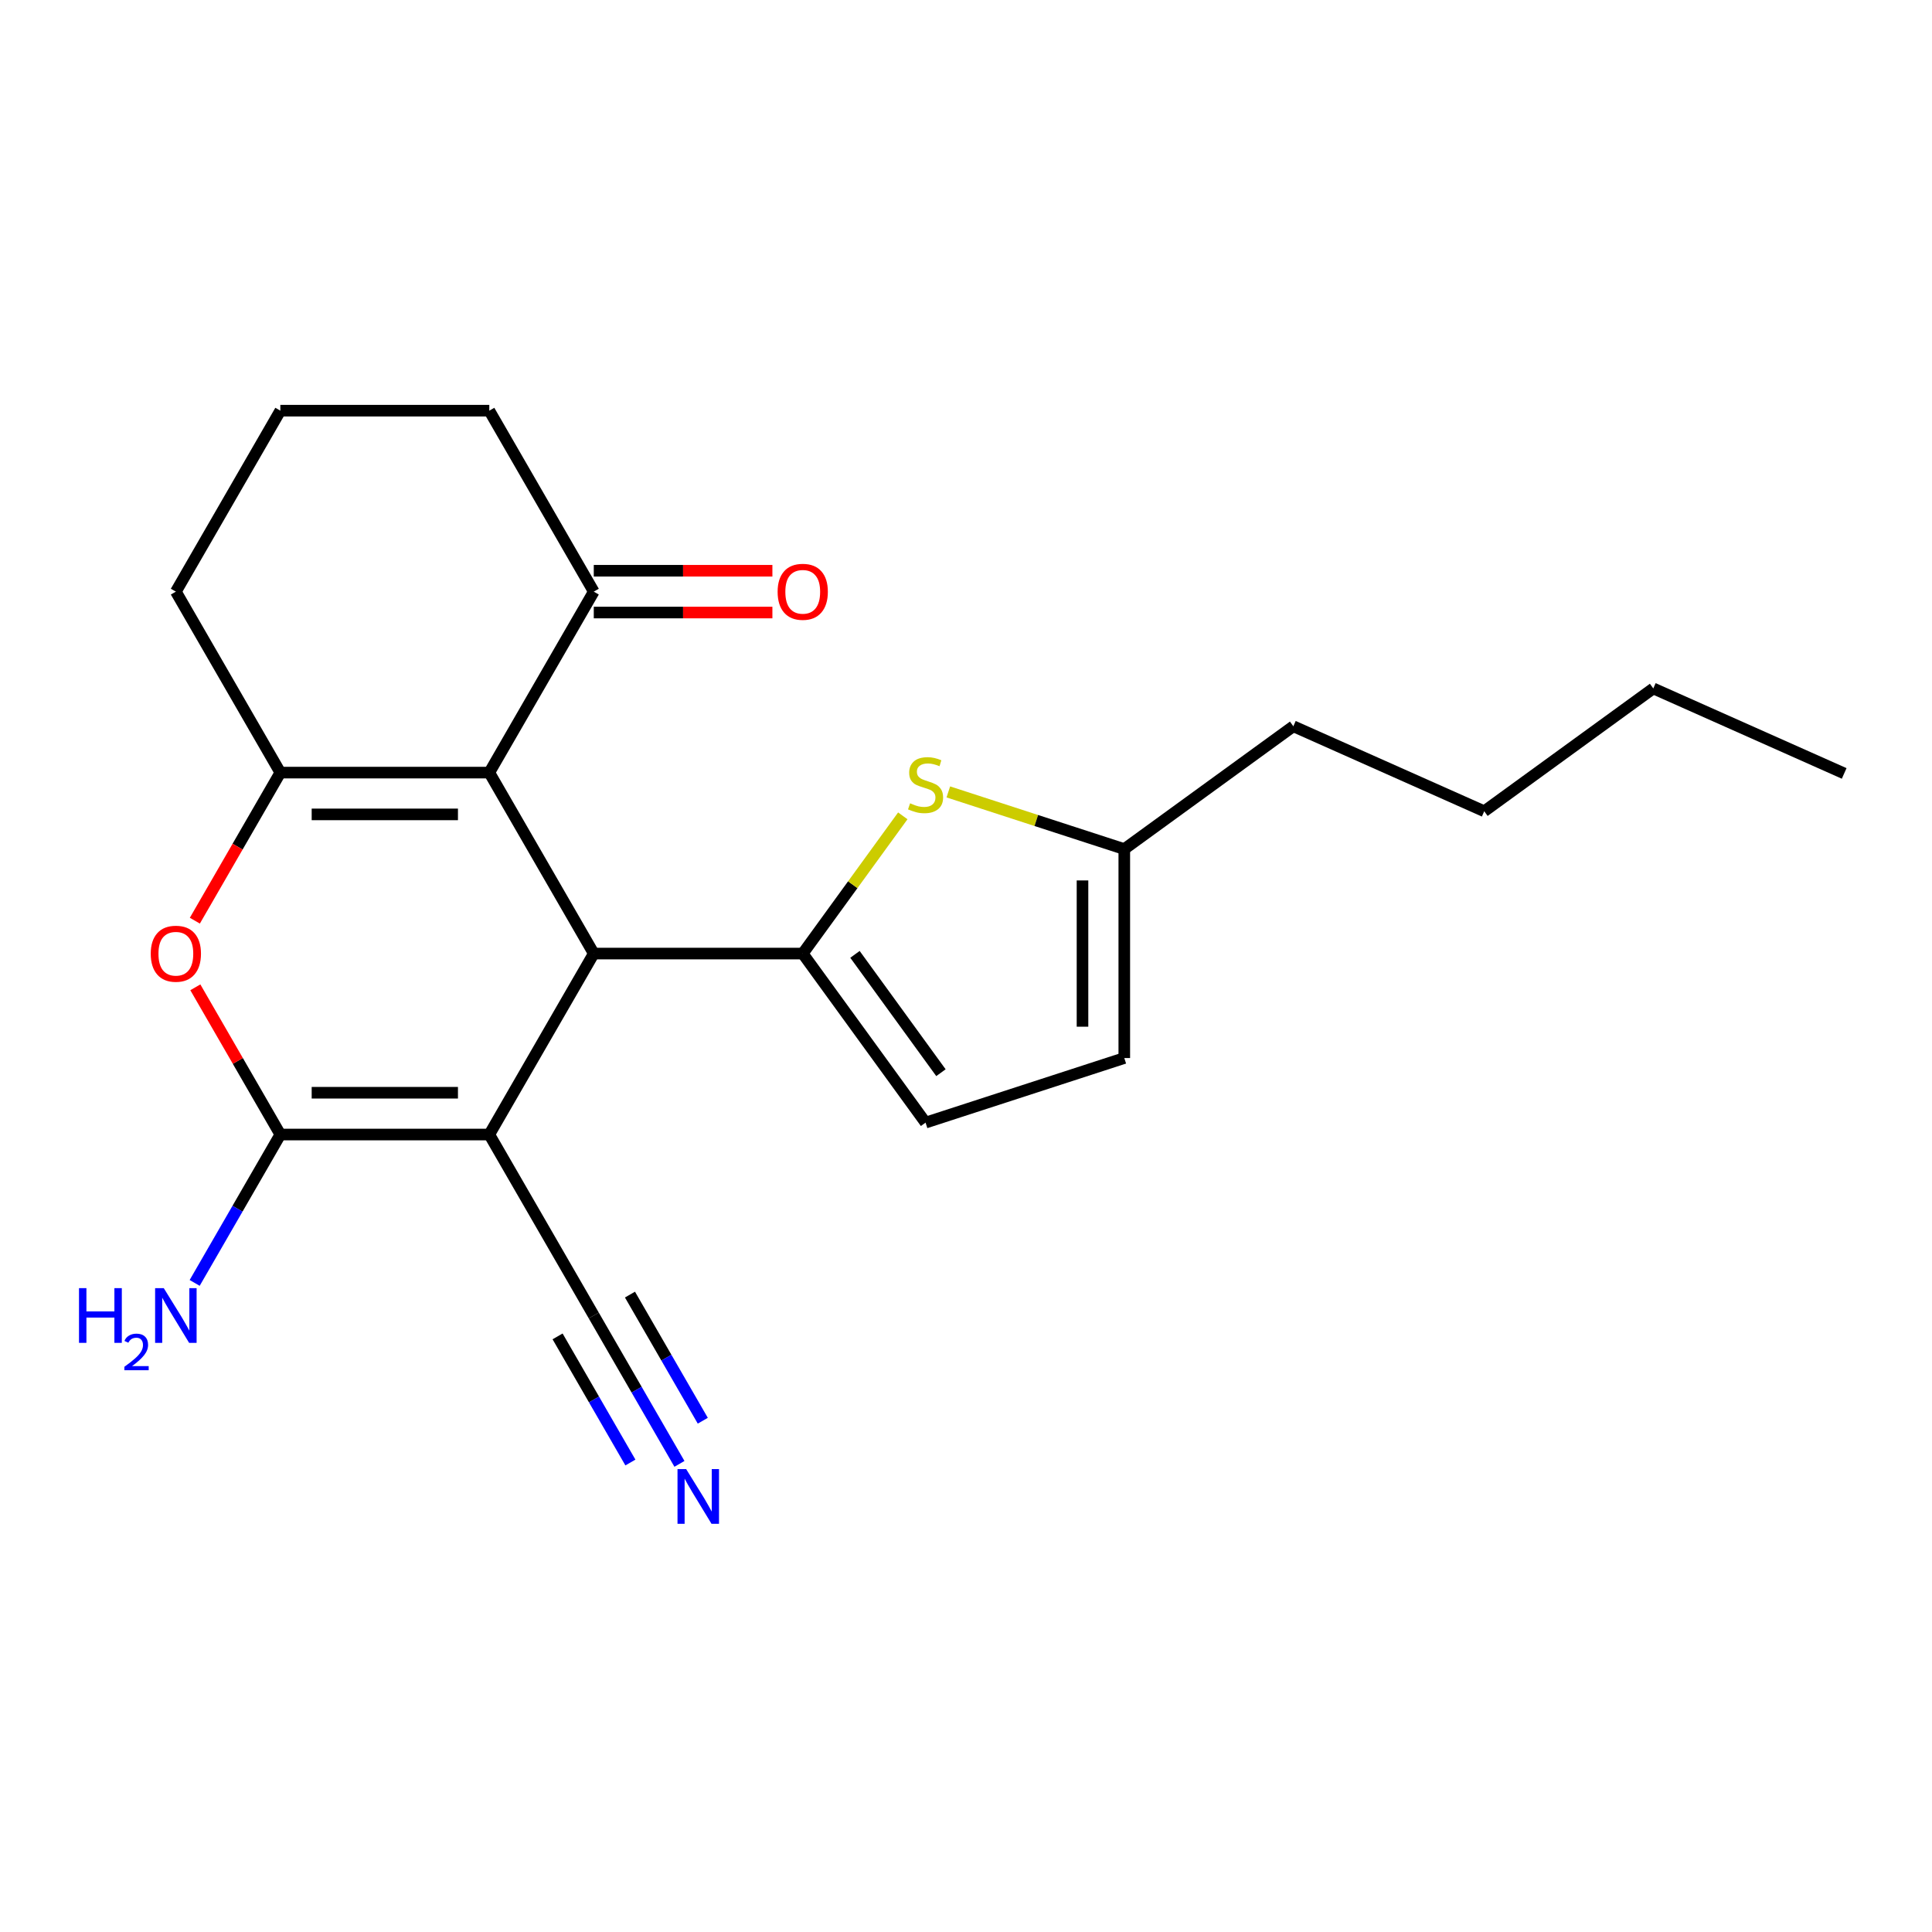 <?xml version='1.0' encoding='iso-8859-1'?>
<svg version='1.1' baseProfile='full'
              xmlns='http://www.w3.org/2000/svg'
                      xmlns:rdkit='http://www.rdkit.org/xml'
                      xmlns:xlink='http://www.w3.org/1999/xlink'
                  xml:space='preserve'
width='1000px' height='1000px' viewBox='0 0 1000 1000'>
<!-- END OF HEADER -->
<rect style='opacity:1.0;fill:#FFFFFF;stroke:none' width='1000' height='1000' x='0' y='0'> </rect>
<path class='bond-0' d='M 253.26,587.231 L 307.338,493.564' style='fill:none;fill-rule:evenodd;stroke:#000000;stroke-width:6px;stroke-linecap:butt;stroke-linejoin:miter;stroke-opacity:1' />
<path class='bond-2' d='M 253.26,587.231 L 145.103,587.231' style='fill:none;fill-rule:evenodd;stroke:#000000;stroke-width:6px;stroke-linecap:butt;stroke-linejoin:miter;stroke-opacity:1' />
<path class='bond-2' d='M 237.036,565.6 L 161.326,565.6' style='fill:none;fill-rule:evenodd;stroke:#000000;stroke-width:6px;stroke-linecap:butt;stroke-linejoin:miter;stroke-opacity:1' />
<path class='bond-7' d='M 253.26,587.231 L 307.338,680.898' style='fill:none;fill-rule:evenodd;stroke:#000000;stroke-width:6px;stroke-linecap:butt;stroke-linejoin:miter;stroke-opacity:1' />
<path class='bond-1' d='M 307.338,493.564 L 253.26,399.898' style='fill:none;fill-rule:evenodd;stroke:#000000;stroke-width:6px;stroke-linecap:butt;stroke-linejoin:miter;stroke-opacity:1' />
<path class='bond-3' d='M 307.338,493.564 L 415.495,493.564' style='fill:none;fill-rule:evenodd;stroke:#000000;stroke-width:6px;stroke-linecap:butt;stroke-linejoin:miter;stroke-opacity:1' />
<path class='bond-9' d='M 253.26,399.898 L 307.338,306.231' style='fill:none;fill-rule:evenodd;stroke:#000000;stroke-width:6px;stroke-linecap:butt;stroke-linejoin:miter;stroke-opacity:1' />
<path class='bond-22' d='M 253.26,399.898 L 145.103,399.898' style='fill:none;fill-rule:evenodd;stroke:#000000;stroke-width:6px;stroke-linecap:butt;stroke-linejoin:miter;stroke-opacity:1' />
<path class='bond-22' d='M 237.036,421.529 L 161.326,421.529' style='fill:none;fill-rule:evenodd;stroke:#000000;stroke-width:6px;stroke-linecap:butt;stroke-linejoin:miter;stroke-opacity:1' />
<path class='bond-5' d='M 145.103,587.231 L 123.105,549.13' style='fill:none;fill-rule:evenodd;stroke:#000000;stroke-width:6px;stroke-linecap:butt;stroke-linejoin:miter;stroke-opacity:1' />
<path class='bond-5' d='M 123.105,549.13 L 101.107,511.028' style='fill:none;fill-rule:evenodd;stroke:#FF0000;stroke-width:6px;stroke-linecap:butt;stroke-linejoin:miter;stroke-opacity:1' />
<path class='bond-13' d='M 145.103,587.231 L 122.932,625.632' style='fill:none;fill-rule:evenodd;stroke:#000000;stroke-width:6px;stroke-linecap:butt;stroke-linejoin:miter;stroke-opacity:1' />
<path class='bond-13' d='M 122.932,625.632 L 100.761,664.034' style='fill:none;fill-rule:evenodd;stroke:#0000FF;stroke-width:6px;stroke-linecap:butt;stroke-linejoin:miter;stroke-opacity:1' />
<path class='bond-6' d='M 415.495,493.564 L 441.39,457.924' style='fill:none;fill-rule:evenodd;stroke:#000000;stroke-width:6px;stroke-linecap:butt;stroke-linejoin:miter;stroke-opacity:1' />
<path class='bond-6' d='M 441.39,457.924 L 467.284,422.283' style='fill:none;fill-rule:evenodd;stroke:#CCCC00;stroke-width:6px;stroke-linecap:butt;stroke-linejoin:miter;stroke-opacity:1' />
<path class='bond-8' d='M 415.495,493.564 L 479.068,581.065' style='fill:none;fill-rule:evenodd;stroke:#000000;stroke-width:6px;stroke-linecap:butt;stroke-linejoin:miter;stroke-opacity:1' />
<path class='bond-8' d='M 442.531,493.975 L 487.032,555.225' style='fill:none;fill-rule:evenodd;stroke:#000000;stroke-width:6px;stroke-linecap:butt;stroke-linejoin:miter;stroke-opacity:1' />
<path class='bond-4' d='M 145.103,399.898 L 122.978,438.219' style='fill:none;fill-rule:evenodd;stroke:#000000;stroke-width:6px;stroke-linecap:butt;stroke-linejoin:miter;stroke-opacity:1' />
<path class='bond-4' d='M 122.978,438.219 L 100.853,476.54' style='fill:none;fill-rule:evenodd;stroke:#FF0000;stroke-width:6px;stroke-linecap:butt;stroke-linejoin:miter;stroke-opacity:1' />
<path class='bond-15' d='M 145.103,399.898 L 91.024,306.231' style='fill:none;fill-rule:evenodd;stroke:#000000;stroke-width:6px;stroke-linecap:butt;stroke-linejoin:miter;stroke-opacity:1' />
<path class='bond-11' d='M 490.852,409.892 L 536.392,424.689' style='fill:none;fill-rule:evenodd;stroke:#CCCC00;stroke-width:6px;stroke-linecap:butt;stroke-linejoin:miter;stroke-opacity:1' />
<path class='bond-11' d='M 536.392,424.689 L 581.931,439.486' style='fill:none;fill-rule:evenodd;stroke:#000000;stroke-width:6px;stroke-linecap:butt;stroke-linejoin:miter;stroke-opacity:1' />
<path class='bond-10' d='M 307.338,680.898 L 329.509,719.299' style='fill:none;fill-rule:evenodd;stroke:#000000;stroke-width:6px;stroke-linecap:butt;stroke-linejoin:miter;stroke-opacity:1' />
<path class='bond-10' d='M 329.509,719.299 L 351.68,757.7' style='fill:none;fill-rule:evenodd;stroke:#0000FF;stroke-width:6px;stroke-linecap:butt;stroke-linejoin:miter;stroke-opacity:1' />
<path class='bond-10' d='M 288.605,691.713 L 307.45,724.354' style='fill:none;fill-rule:evenodd;stroke:#000000;stroke-width:6px;stroke-linecap:butt;stroke-linejoin:miter;stroke-opacity:1' />
<path class='bond-10' d='M 307.45,724.354 L 326.296,756.996' style='fill:none;fill-rule:evenodd;stroke:#0000FF;stroke-width:6px;stroke-linecap:butt;stroke-linejoin:miter;stroke-opacity:1' />
<path class='bond-10' d='M 326.071,670.082 L 344.917,702.723' style='fill:none;fill-rule:evenodd;stroke:#000000;stroke-width:6px;stroke-linecap:butt;stroke-linejoin:miter;stroke-opacity:1' />
<path class='bond-10' d='M 344.917,702.723 L 363.762,735.364' style='fill:none;fill-rule:evenodd;stroke:#0000FF;stroke-width:6px;stroke-linecap:butt;stroke-linejoin:miter;stroke-opacity:1' />
<path class='bond-12' d='M 479.068,581.065 L 581.931,547.643' style='fill:none;fill-rule:evenodd;stroke:#000000;stroke-width:6px;stroke-linecap:butt;stroke-linejoin:miter;stroke-opacity:1' />
<path class='bond-14' d='M 307.338,317.047 L 353.565,317.047' style='fill:none;fill-rule:evenodd;stroke:#000000;stroke-width:6px;stroke-linecap:butt;stroke-linejoin:miter;stroke-opacity:1' />
<path class='bond-14' d='M 353.565,317.047 L 399.791,317.047' style='fill:none;fill-rule:evenodd;stroke:#FF0000;stroke-width:6px;stroke-linecap:butt;stroke-linejoin:miter;stroke-opacity:1' />
<path class='bond-14' d='M 307.338,295.415 L 353.565,295.415' style='fill:none;fill-rule:evenodd;stroke:#000000;stroke-width:6px;stroke-linecap:butt;stroke-linejoin:miter;stroke-opacity:1' />
<path class='bond-14' d='M 353.565,295.415 L 399.791,295.415' style='fill:none;fill-rule:evenodd;stroke:#FF0000;stroke-width:6px;stroke-linecap:butt;stroke-linejoin:miter;stroke-opacity:1' />
<path class='bond-16' d='M 307.338,306.231 L 253.26,212.565' style='fill:none;fill-rule:evenodd;stroke:#000000;stroke-width:6px;stroke-linecap:butt;stroke-linejoin:miter;stroke-opacity:1' />
<path class='bond-18' d='M 581.931,439.486 L 669.432,375.913' style='fill:none;fill-rule:evenodd;stroke:#000000;stroke-width:6px;stroke-linecap:butt;stroke-linejoin:miter;stroke-opacity:1' />
<path class='bond-23' d='M 581.931,439.486 L 581.931,547.643' style='fill:none;fill-rule:evenodd;stroke:#000000;stroke-width:6px;stroke-linecap:butt;stroke-linejoin:miter;stroke-opacity:1' />
<path class='bond-23' d='M 560.3,455.709 L 560.3,531.419' style='fill:none;fill-rule:evenodd;stroke:#000000;stroke-width:6px;stroke-linecap:butt;stroke-linejoin:miter;stroke-opacity:1' />
<path class='bond-17' d='M 91.024,306.231 L 145.103,212.565' style='fill:none;fill-rule:evenodd;stroke:#000000;stroke-width:6px;stroke-linecap:butt;stroke-linejoin:miter;stroke-opacity:1' />
<path class='bond-24' d='M 253.26,212.565 L 145.103,212.565' style='fill:none;fill-rule:evenodd;stroke:#000000;stroke-width:6px;stroke-linecap:butt;stroke-linejoin:miter;stroke-opacity:1' />
<path class='bond-19' d='M 669.432,375.913 L 768.238,419.904' style='fill:none;fill-rule:evenodd;stroke:#000000;stroke-width:6px;stroke-linecap:butt;stroke-linejoin:miter;stroke-opacity:1' />
<path class='bond-20' d='M 768.238,419.904 L 855.739,356.331' style='fill:none;fill-rule:evenodd;stroke:#000000;stroke-width:6px;stroke-linecap:butt;stroke-linejoin:miter;stroke-opacity:1' />
<path class='bond-21' d='M 855.739,356.331 L 954.545,400.323' style='fill:none;fill-rule:evenodd;stroke:#000000;stroke-width:6px;stroke-linecap:butt;stroke-linejoin:miter;stroke-opacity:1' />
<path  class='atom-6' d='M 78.024 493.644
Q 78.024 486.844, 81.384 483.044
Q 84.744 479.244, 91.024 479.244
Q 97.304 479.244, 100.664 483.044
Q 104.024 486.844, 104.024 493.644
Q 104.024 500.524, 100.624 504.444
Q 97.224 508.324, 91.024 508.324
Q 84.784 508.324, 81.384 504.444
Q 78.024 500.564, 78.024 493.644
M 91.024 505.124
Q 95.344 505.124, 97.664 502.244
Q 100.024 499.324, 100.024 493.644
Q 100.024 488.084, 97.664 485.284
Q 95.344 482.444, 91.024 482.444
Q 86.704 482.444, 84.344 485.244
Q 82.024 488.044, 82.024 493.644
Q 82.024 499.364, 84.344 502.244
Q 86.704 505.124, 91.024 505.124
' fill='#FF0000'/>
<path  class='atom-7' d='M 471.068 415.784
Q 471.388 415.904, 472.708 416.464
Q 474.028 417.024, 475.468 417.384
Q 476.948 417.704, 478.388 417.704
Q 481.068 417.704, 482.628 416.424
Q 484.188 415.104, 484.188 412.824
Q 484.188 411.264, 483.388 410.304
Q 482.628 409.344, 481.428 408.824
Q 480.228 408.304, 478.228 407.704
Q 475.708 406.944, 474.188 406.224
Q 472.708 405.504, 471.628 403.984
Q 470.588 402.464, 470.588 399.904
Q 470.588 396.344, 472.988 394.144
Q 475.428 391.944, 480.228 391.944
Q 483.508 391.944, 487.228 393.504
L 486.308 396.584
Q 482.908 395.184, 480.348 395.184
Q 477.588 395.184, 476.068 396.344
Q 474.548 397.464, 474.588 399.424
Q 474.588 400.944, 475.348 401.864
Q 476.148 402.784, 477.268 403.304
Q 478.428 403.824, 480.348 404.424
Q 482.908 405.224, 484.428 406.024
Q 485.948 406.824, 487.028 408.464
Q 488.148 410.064, 488.148 412.824
Q 488.148 416.744, 485.508 418.864
Q 482.908 420.944, 478.548 420.944
Q 476.028 420.944, 474.108 420.384
Q 472.228 419.864, 469.988 418.944
L 471.068 415.784
' fill='#CCCC00'/>
<path  class='atom-11' d='M 355.157 760.404
L 364.437 775.404
Q 365.357 776.884, 366.837 779.564
Q 368.317 782.244, 368.397 782.404
L 368.397 760.404
L 372.157 760.404
L 372.157 788.724
L 368.277 788.724
L 358.317 772.324
Q 357.157 770.404, 355.917 768.204
Q 354.717 766.004, 354.357 765.324
L 354.357 788.724
L 350.677 788.724
L 350.677 760.404
L 355.157 760.404
' fill='#0000FF'/>
<path  class='atom-14' d='M 40.892 666.738
L 44.732 666.738
L 44.732 678.778
L 59.212 678.778
L 59.212 666.738
L 63.052 666.738
L 63.052 695.058
L 59.212 695.058
L 59.212 681.978
L 44.732 681.978
L 44.732 695.058
L 40.892 695.058
L 40.892 666.738
' fill='#0000FF'/>
<path  class='atom-14' d='M 64.424 694.064
Q 65.111 692.295, 66.748 691.318
Q 68.384 690.315, 70.655 690.315
Q 73.48 690.315, 75.064 691.846
Q 76.648 693.378, 76.648 696.097
Q 76.648 698.869, 74.588 701.456
Q 72.556 704.043, 68.332 707.106
L 76.964 707.106
L 76.964 709.218
L 64.372 709.218
L 64.372 707.449
Q 67.856 704.967, 69.916 703.119
Q 72.001 701.271, 73.004 699.608
Q 74.008 697.945, 74.008 696.229
Q 74.008 694.434, 73.11 693.43
Q 72.212 692.427, 70.655 692.427
Q 69.15 692.427, 68.147 693.034
Q 67.144 693.642, 66.431 694.988
L 64.424 694.064
' fill='#0000FF'/>
<path  class='atom-14' d='M 84.764 666.738
L 94.044 681.738
Q 94.964 683.218, 96.444 685.898
Q 97.924 688.578, 98.004 688.738
L 98.004 666.738
L 101.764 666.738
L 101.764 695.058
L 97.884 695.058
L 87.924 678.658
Q 86.764 676.738, 85.524 674.538
Q 84.324 672.338, 83.964 671.658
L 83.964 695.058
L 80.284 695.058
L 80.284 666.738
L 84.764 666.738
' fill='#0000FF'/>
<path  class='atom-15' d='M 402.495 306.311
Q 402.495 299.511, 405.855 295.711
Q 409.215 291.911, 415.495 291.911
Q 421.775 291.911, 425.135 295.711
Q 428.495 299.511, 428.495 306.311
Q 428.495 313.191, 425.095 317.111
Q 421.695 320.991, 415.495 320.991
Q 409.255 320.991, 405.855 317.111
Q 402.495 313.231, 402.495 306.311
M 415.495 317.791
Q 419.815 317.791, 422.135 314.911
Q 424.495 311.991, 424.495 306.311
Q 424.495 300.751, 422.135 297.951
Q 419.815 295.111, 415.495 295.111
Q 411.175 295.111, 408.815 297.911
Q 406.495 300.711, 406.495 306.311
Q 406.495 312.031, 408.815 314.911
Q 411.175 317.791, 415.495 317.791
' fill='#FF0000'/>
</svg>
